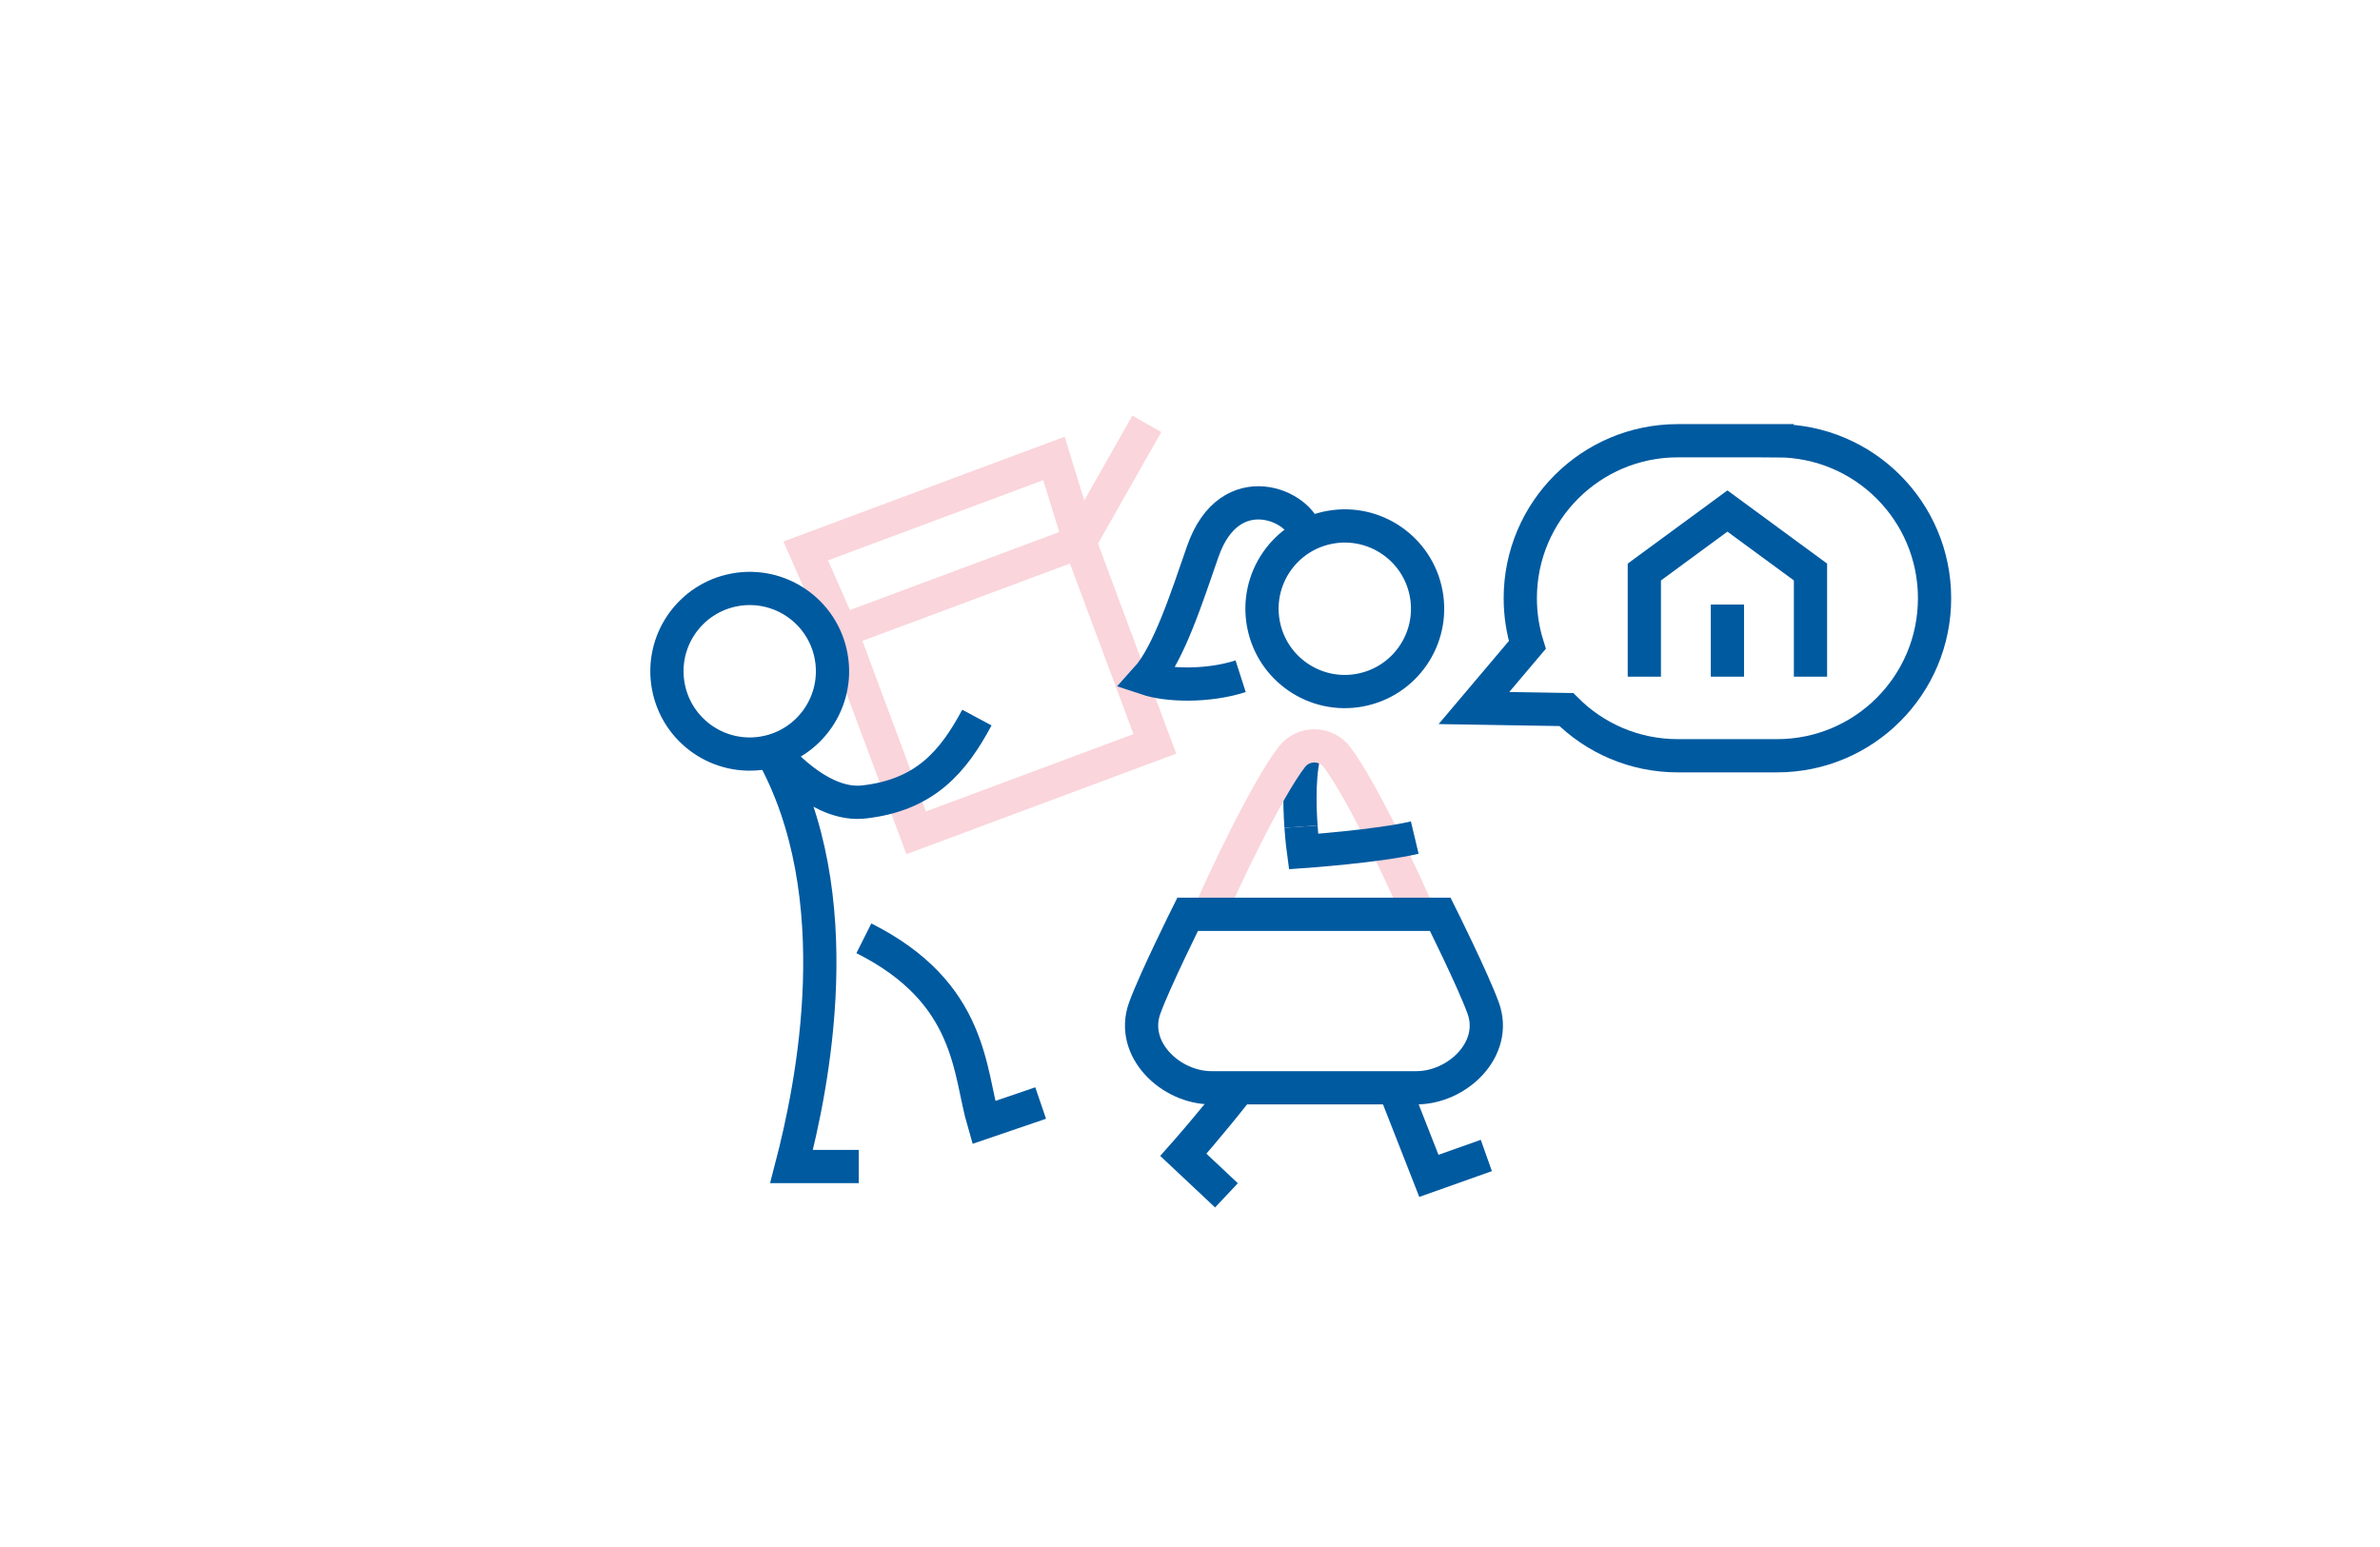 <?xml version="1.0" encoding="UTF-8"?><svg id="Layer_1" xmlns="http://www.w3.org/2000/svg" xmlns:xlink="http://www.w3.org/1999/xlink" viewBox="0 0 2000 1300"><defs><style>.cls-1{stroke-width:0px;}.cls-1,.cls-2,.cls-3{fill:none;}.cls-2{stroke:#fad5db;}.cls-2,.cls-3{stroke-miterlimit:10;stroke-width:27.93px;}.cls-3{stroke:#005aa0;}</style><clipPath id="clippath"><rect class="cls-1" x="-2418.51" y="-3082.47" width="2267.58" height="1299.21"/></clipPath></defs><polygon class="cls-2" points="706.74 530.33 769.9 699.83 970.46 625.11 907.32 455.6 706.74 530.33"/><line class="cls-2" x1="907.32" y1="455.6" x2="963.71" y2="356.17"/><polyline class="cls-2" points="907.32 455.6 885.68 385.24 781.38 424.1 677.07 462.96 706.74 530.33"/><path class="cls-3" d="M698.45,551.58c6.91,37.81-18.14,74.04-55.93,80.94-37.8,6.9-74.04-18.15-80.94-55.94-6.9-37.8,18.14-74.04,55.94-80.94,37.79-6.9,74.03,18.15,80.93,55.94Z"/><path class="cls-3" d="M874.5,926.92l-47.83,16.32c-12.53-42.81-9.34-108.83-100.73-154.75"/><path class="cls-3" d="M647.99,631.29c68.25,121.14,34.45,282.57,17.18,348.97h56.48"/><path class="cls-3" d="M820.92,603.01c-19.81,36.91-43.32,65.08-94.98,70.91-33.37,3.76-65.27-29.35-76.84-42.94"/><path class="cls-3" d="M1198.52,499.05c6.9,37.81-18.15,74.03-55.94,80.94-37.8,6.9-74.04-18.15-80.94-55.94-6.9-37.8,18.14-74.04,55.94-80.94,37.79-6.9,74.03,18.15,80.94,55.94Z"/><path class="cls-3" d="M1042.56,568.27c-27.71,8.9-61.35,7.92-79.15,1.98,18.8-20.79,34.05-68.69,47.35-106.87,22.76-65.3,83.12-38.59,87.1-13.51"/><path class="cls-3" d="M1097.51,627.82c-6.15,18.68-5.58,47.4-4.22,66.85"/><path class="cls-2" d="M1192.07,768.32c-9.04-22.45-47.64-104.83-68.7-132.26-4.51-5.88-11.47-9.27-18.89-9.27s-14.23,3.33-18.76,9.11c-21,26.86-59.29,107.56-69.49,132.42"/><path class="cls-3" d="M1093.29,694.68c.86,12.3,2.04,20.89,2.04,20.89,0,0,63.04-4.46,93.53-11.74"/><path class="cls-3" d="M1190.29,914.1c34.3,0,68.6-32.4,56.09-66.96-8.57-23.64-36.08-78.82-36.08-78.82h-212.28s-27.51,55.18-36.08,78.82c-12.51,34.57,21.79,66.96,56.09,66.96h172.26Z"/><path class="cls-3" d="M1030.64,1004.49l-36.22-34.03s22.95-25.88,46.77-56.35"/><polyline class="cls-3" points="1171.72 914.11 1200.74 988.13 1249.02 970.98"/><polyline class="cls-3" points="1521.42 568.63 1521.42 480.69 1451.62 429.43 1381.8 480.69 1381.8 568.63"/><line class="cls-3" x1="1451.62" y1="568.63" x2="1451.62" y2="508.03"/><path class="cls-3" d="M1493.32,370.36h-83.42c-73.09,0-132.35,59.26-132.35,132.36,0,13.65,2.07,26.83,5.91,39.23l-44.84,53.04,77.63,1.27c23.96,23.99,57.07,38.83,93.65,38.83h83.42c73.11,0,132.36-59.26,132.36-132.36s-59.25-132.36-132.36-132.36Z"/></svg>